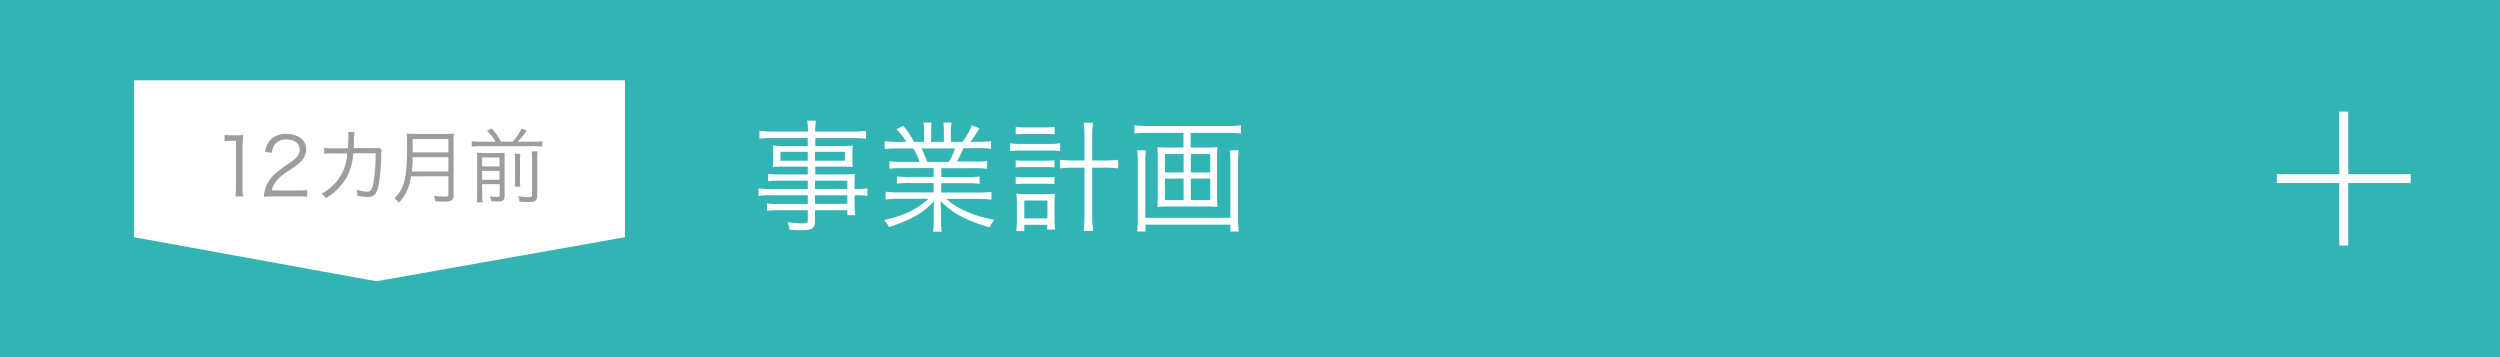 <svg xmlns="http://www.w3.org/2000/svg" viewBox="0 0 560 80"><defs><style>.cls-1{fill:#32b4b4;}.cls-2{fill:none;stroke:#fff;stroke-miterlimit:10;stroke-width:2px;}.cls-3{fill:#fff;}.cls-4{fill:#9d9d9d;}</style></defs><g id="レイヤー_2" data-name="レイヤー 2"><g id="オブジェクト"><rect class="cls-1" width="560" height="80"/><line class="cls-2" x1="510" y1="40" x2="540" y2="40"/><line class="cls-2" x1="525" y1="25" x2="525" y2="55"/><path class="cls-3" d="M180.94,40.47H174.6a16.81,16.81,0,0,0-2.54.14V38.94a16.93,16.93,0,0,0,2.59.13h6.29V37.32H175.3a17.29,17.29,0,0,0-2.21.1,12.8,12.8,0,0,0,.11-1.8V34.43a13.68,13.68,0,0,0-.11-1.84,18.09,18.09,0,0,0,2.24.11h5.61V30.92h-7.82a22.83,22.83,0,0,0-3,.16V29.3a19.85,19.85,0,0,0,3.08.16h7.77a10.61,10.61,0,0,0-.16-2.43h2a8.93,8.93,0,0,0-.19,2.43h8.26a20.31,20.31,0,0,0,3.11-.16v1.78a23.79,23.79,0,0,0-3.05-.16h-8.32V32.7h6.21a17.26,17.26,0,0,0,2.21-.11,13.44,13.44,0,0,0-.1,1.84v1.19a12.85,12.85,0,0,0,.1,1.8,17.07,17.07,0,0,0-2.18-.1h-6.24v1.75h5.89a26.49,26.49,0,0,0,3-.11c-.05.57-.08,1.08-.08,2.24v1.14a14.09,14.09,0,0,0,2.86-.16v1.7a17.89,17.89,0,0,0-2.86-.14V45.5a15.58,15.58,0,0,0,.16,2.69H189.8v-1.1h-7.24v2.24c0,1.86-.54,2.24-3.15,2.24-.57,0-1.06,0-2.57-.11a4.37,4.37,0,0,0-.46-1.7,23.22,23.22,0,0,0,3.35.27c1,0,1.21-.13,1.21-.73V47.09h-6.5a17.92,17.92,0,0,0-2.65.13V45.55a16.08,16.08,0,0,0,2.59.13h6.56V43.74h-8.09a19.23,19.23,0,0,0-2.95.14v-1.7a18.69,18.69,0,0,0,2.95.16h8.09ZM174.82,34v2h6.12V34Zm7.74,2h6.7V34h-6.7Zm7.24,6.32V40.47h-7.24v1.87Zm-7.24,3.34h7.24V43.74h-7.24Z"/><path class="cls-3" d="M202.12,37.67a20.76,20.76,0,0,0-2.89.13V36.13a19.44,19.44,0,0,0,2.89.13H206a16.35,16.35,0,0,0-1.43-3h-3.4a28.76,28.76,0,0,0-3,.14V31.62a20.72,20.72,0,0,0,3,.16H203a14.19,14.19,0,0,0-2.22-2.86l1.54-.73a15.61,15.61,0,0,1,2.4,3.59H207V29.7a12.82,12.82,0,0,0-.16-2.26h1.84a14,14,0,0,0-.11,2.24v2.1h2.86v-2.1a15.73,15.73,0,0,0-.11-2.24h1.84A12.23,12.23,0,0,0,213,29.7v2.08h2.6a17.39,17.39,0,0,0,2.13-3.72l1.64.7a26.48,26.48,0,0,1-2,3H219a20.63,20.63,0,0,0,3-.16v1.73a28.76,28.76,0,0,0-3-.14h-3.18a29.28,29.28,0,0,1-1.46,3h3.83a20.15,20.15,0,0,0,2.92-.13V37.8a21.15,21.15,0,0,0-2.92-.13h-7.34v2h5.67a19.69,19.69,0,0,0,2.91-.14v1.65a20.46,20.46,0,0,0-2.91-.14h-5.67v2.08H219a20.11,20.11,0,0,0,3.08-.16v1.76a25.31,25.31,0,0,0-3-.17h-7.08c2.33,2.19,6.16,3.86,10.72,4.67a6.43,6.43,0,0,0-1,1.68A29.27,29.27,0,0,1,215,48.33,18,18,0,0,1,210.67,45c.08,1.21.11,1.7.11,2.29v1.81a21.89,21.89,0,0,0,.16,2.81H209a18.54,18.54,0,0,0,.16-2.84V47.33c0-.62,0-1.21.11-2.27-2.65,2.76-5.21,4.21-10.15,5.81A5.4,5.4,0,0,0,198,49.3c4.46-1,7.35-2.37,10-4.78h-6.62a25,25,0,0,0-3,.17V42.93a20.45,20.45,0,0,0,3,.16h7.75V41h-5.34a20.07,20.07,0,0,0-2.89.14V39.5a20.07,20.07,0,0,0,2.89.14h5.34v-2Zm10.42-1.41a13.67,13.67,0,0,0,1.37-3h-7.5a22.75,22.75,0,0,1,1.27,3Z"/><path class="cls-3" d="M226.26,32.08a14.4,14.4,0,0,0,2.34.16h6.51a13.1,13.1,0,0,0,2.35-.16v1.78a14.36,14.36,0,0,0-2.35-.13h-6.53a15.29,15.29,0,0,0-2.32.13Zm1.26-3.67a12.34,12.34,0,0,0,2.19.13h4.4a11.75,11.75,0,0,0,2.13-.13v1.7a16.54,16.54,0,0,0-2.13-.11h-4.4a16.53,16.53,0,0,0-2.19.11Zm0,7.48a12.48,12.48,0,0,0,1.94.1h4.81a12.59,12.59,0,0,0,1.92-.1v1.64a13.91,13.91,0,0,0-1.92-.11h-4.81a13.11,13.11,0,0,0-1.94.11Zm0,3.72a11.77,11.77,0,0,0,1.94.11h4.81a12.39,12.39,0,0,0,1.92-.11v1.65a12.81,12.81,0,0,0-1.92-.11h-4.81a12.93,12.93,0,0,0-1.94.11Zm1.92,12.15h-1.81a18,18,0,0,0,.16-2.59V45.58a14.82,14.82,0,0,0-.13-2.22,12.3,12.3,0,0,0,1.89.11h4.94c.78,0,1.29,0,1.83-.08a15.19,15.19,0,0,0-.11,2.16v3.56a15.16,15.16,0,0,0,.16,2.3h-1.8V50.35h-5.13Zm0-2.84h5.18v-4h-5.18Zm13.47-18.43a18.91,18.91,0,0,0-.19-3h2.13a20,20,0,0,0-.19,3v5.45h2.57a25,25,0,0,0,3.24-.16v1.94a27.44,27.44,0,0,0-3.24-.16h-2.57V47.87a24.48,24.48,0,0,0,.22,3.86h-2.16a26.81,26.81,0,0,0,.19-3.86V37.56h-2.38a26,26,0,0,0-3.1.16V35.78a23.37,23.37,0,0,0,3.1.16h2.38Z"/><path class="cls-3" d="M270.49,33.05a17.87,17.87,0,0,0,2.24-.11,14.1,14.1,0,0,0-.11,1.92v9.61a13.84,13.84,0,0,0,.11,1.89,19.6,19.6,0,0,0-2.32-.11h-8.86a19.6,19.6,0,0,0-2.32.11,13.84,13.84,0,0,0,.11-1.89V34.86a14.1,14.1,0,0,0-.11-1.92,18.19,18.19,0,0,0,2.24.11h3.62V29.76h-8.15a22.68,22.68,0,0,0-2.84.16V28.06a20.19,20.19,0,0,0,2.84.16h18.19a21,21,0,0,0,2.83-.16v1.86a21.86,21.86,0,0,0-2.83-.16h-8.42v3.29Zm7,.62a20.54,20.54,0,0,0-.16,2.78V48.63a23.8,23.8,0,0,0,.16,3.24h-1.89V50.33h-19v1.54h-1.89a24.2,24.2,0,0,0,.16-3.27V36.45a20,20,0,0,0-.16-2.78h2a16.58,16.58,0,0,0-.16,2.59V48.79h19.06V36.24a16.4,16.4,0,0,0-.16-2.57Zm-16.54.84v4.1h4.18v-4.1Zm0,5.53v4.78h4.18V40Zm5.8-1.43h4.34v-4.1h-4.34Zm0,6.21h4.34V40h-4.34Z"/><polygon class="cls-3" points="140 53.13 84.33 63 30 53.13 30 18 140 18 140 53.13"/><path class="cls-4" d="M50.32,30.21a8.92,8.92,0,0,0,1.49.09H53a10.46,10.46,0,0,0,1.49-.09,28.89,28.89,0,0,0-.16,3V42a11.28,11.28,0,0,0,.14,2H52.71a11.07,11.07,0,0,0,.15-2V31.52h-1a11.12,11.12,0,0,0-1.56.11Z"/><path class="cls-4" d="M61.09,44a13.23,13.23,0,0,0-2,.09,8.19,8.19,0,0,1,.53-2.37A7.8,7.8,0,0,1,62,38.6a23.69,23.69,0,0,1,2.75-2c1.78-1.21,2.38-2,2.38-3.1,0-1.37-1.15-2.25-3-2.25a3,3,0,0,0-2.61,1.17,3.63,3.63,0,0,0-.63,1.82L59.37,34a5,5,0,0,1,1.13-2.6A4.62,4.62,0,0,1,64.12,30c2.72,0,4.46,1.37,4.46,3.49a3.78,3.78,0,0,1-1.06,2.56,14.41,14.41,0,0,1-3.06,2.32,9.61,9.61,0,0,0-2.59,2.22,5,5,0,0,0-1,2.08h5.75a15.67,15.67,0,0,0,2.19-.12v1.51A20.64,20.64,0,0,0,66.57,44Z"/><path class="cls-4" d="M77.93,33.21c.07-.91.11-1.9.11-2.7a4.3,4.3,0,0,0-.08-.93l1.46,0a15.71,15.71,0,0,0-.14,2.33c0,.56,0,.77-.09,1.27h4.5a2.83,2.83,0,0,0,1.19-.13l.66.58a2.91,2.91,0,0,0-.14,1.08,49.19,49.19,0,0,1-.5,6.3c-.46,2.47-1,3.11-2.62,3.11a10.63,10.63,0,0,1-2.23-.3v-.22a2.82,2.82,0,0,0-.2-1.13,7.79,7.79,0,0,0,2.33.47c.88,0,1.17-.44,1.51-2.22a39.89,39.89,0,0,0,.45-6.39l-5,0a13.72,13.72,0,0,1-1.44,5.31,13.06,13.06,0,0,1-4.72,4.77A3.61,3.61,0,0,0,72,43.39a10.56,10.56,0,0,0,4.68-4.74,11.68,11.68,0,0,0,1.12-4.28l-3.28,0a10.9,10.9,0,0,0-1.91.09V33.11a10.59,10.59,0,0,0,1.94.12Z"/><path class="cls-4" d="M92.09,39.5a12.5,12.5,0,0,1-.74,2.79,9.64,9.64,0,0,1-2,3.13,4.06,4.06,0,0,0-1-1,7.62,7.62,0,0,0,2.13-3.53c.5-1.71.7-3.93.7-7.92,0-1.66,0-2.38-.07-3.06a15.55,15.55,0,0,0,1.89.09H99.8a14.81,14.81,0,0,0,1.87-.09,16.63,16.63,0,0,0-.07,1.85V43.66a1.36,1.36,0,0,1-.51,1.26,2.59,2.59,0,0,1-1.44.23c-.59,0-1.35,0-2.16-.07a4.42,4.42,0,0,0-.29-1.22,19,19,0,0,0,2.58.18c.52,0,.66-.11.66-.56v-4Zm8.35-1.08V35.21h-8c0,1,0,1.68-.19,3.21Zm0-4.29v-3h-8l0,2.56v.43Z"/><path class="cls-4" d="M111,31.74a13.62,13.62,0,0,0-1.92-2.5l1.08-.44a14,14,0,0,1,2.08,2.94h2.58a12.07,12.07,0,0,0,2-2.92l1.16.43a18.7,18.7,0,0,1-2,2.49h3.69a11.84,11.84,0,0,0,1.8-.11v1.22a12.72,12.72,0,0,0-1.8-.1H107.46a13.4,13.4,0,0,0-1.8.1V31.63a9.28,9.28,0,0,0,1.8.11Zm-3,11.67a11.78,11.78,0,0,0,.11,1.9h-1.31a13.9,13.9,0,0,0,.09-1.94V35.81a14.14,14.14,0,0,0-.06-1.6c.6,0,1,.07,1.75.07h2.82a10.84,10.84,0,0,0,1.64-.07c0,.41,0,.88,0,1.9v7.64c0,1.08-.34,1.38-1.51,1.38-.38,0-.81,0-1.5-.07a4.63,4.63,0,0,0-.29-1.11,9,9,0,0,0,1.57.18c.52,0,.63-.09.63-.47V41.25H108Zm3.89-6.13v-2H108v2Zm0,3v-2H108v2Zm4.68-5.82a9.16,9.16,0,0,0-.09,1.69v3.66a11.85,11.85,0,0,0,.07,2h-1.26a13.33,13.33,0,0,0,.08-2V36.11a10.17,10.17,0,0,0-.09-1.69Zm3.87-.54a10.5,10.5,0,0,0-.1,1.95v7.79c0,1.26-.38,1.59-1.86,1.59-.61,0-1.21,0-2.11-.11a4.42,4.42,0,0,0-.34-1.21,14.77,14.77,0,0,0,2.32.24c.71,0,.83-.08.83-.54v-7.8a8.78,8.78,0,0,0-.11-1.91Z"/></g></g></svg>